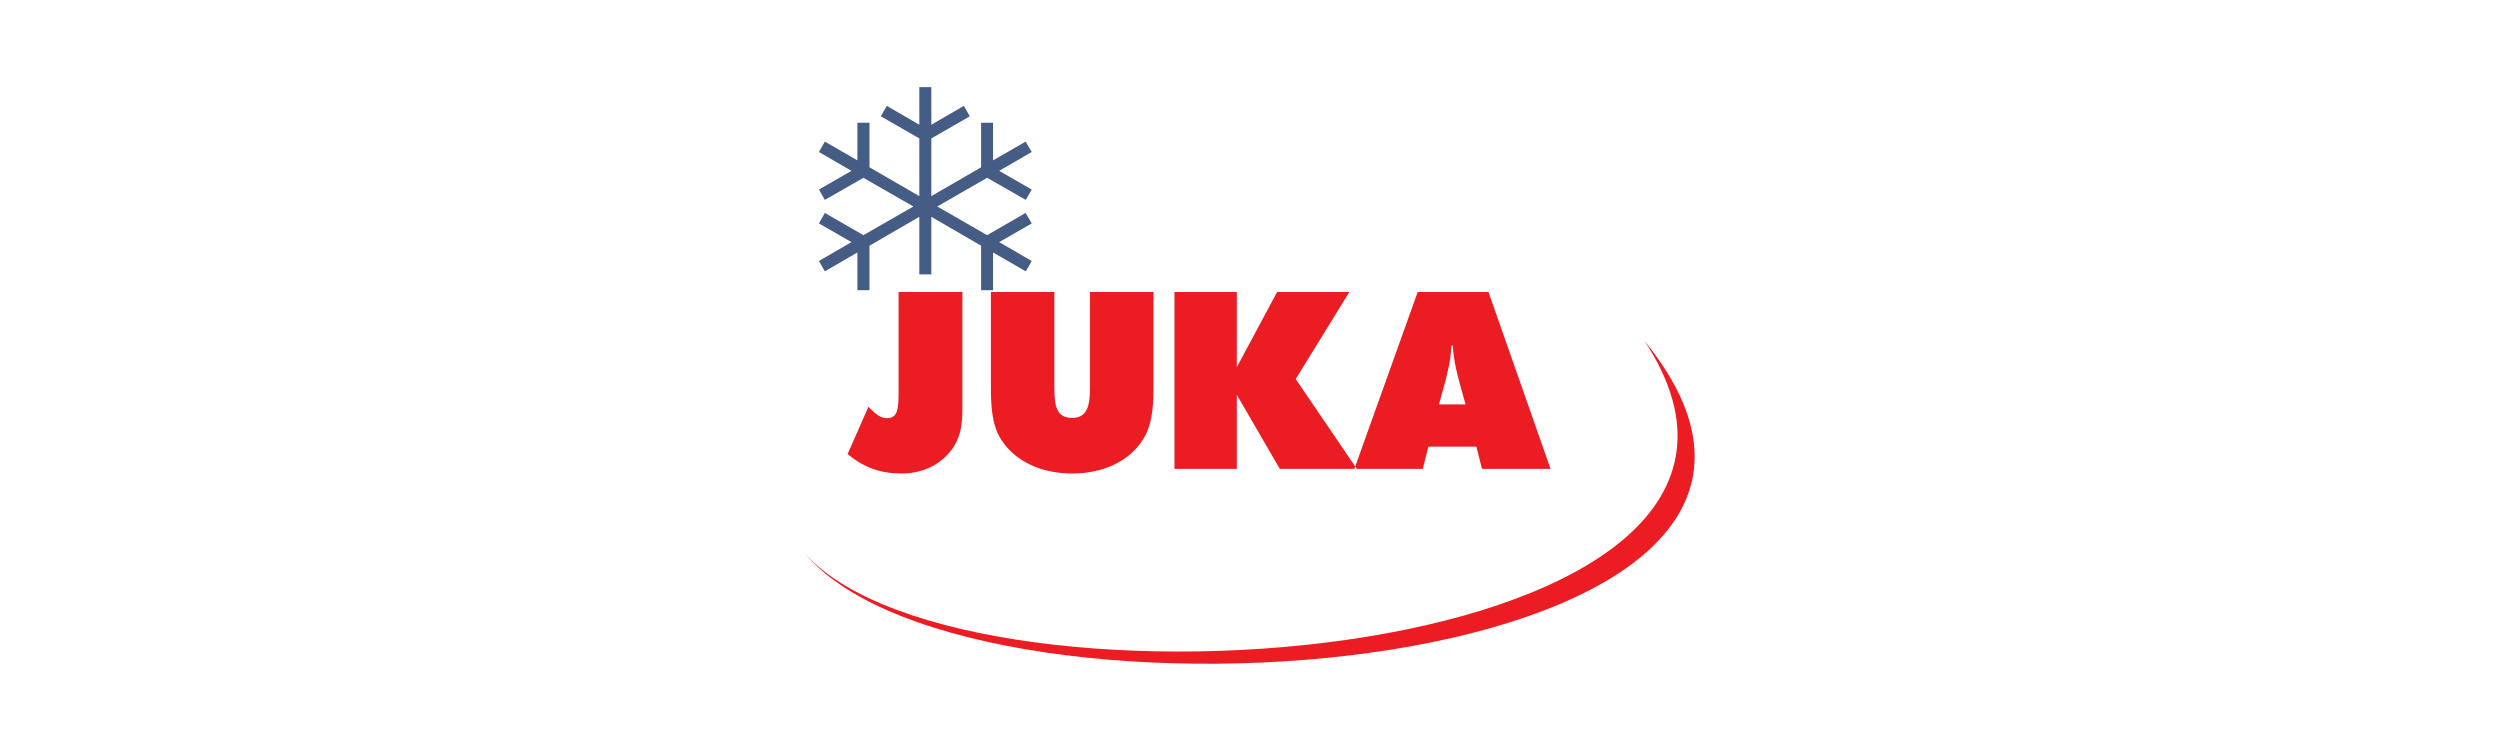 <?xml version="1.0" encoding="UTF-8"?>
<!DOCTYPE svg PUBLIC "-//W3C//DTD SVG 1.1//EN" "http://www.w3.org/Graphics/SVG/1.1/DTD/svg11.dtd">
<!-- Creator: CorelDRAW 2018 (64-Bit) -->
<svg xmlns="http://www.w3.org/2000/svg" xml:space="preserve" width="2830px" height="850px" version="1.1" style="shape-rendering:geometricPrecision; text-rendering:geometricPrecision; image-rendering:optimizeQuality; fill-rule:evenodd; clip-rule:evenodd"
viewBox="0 0 543.04 163.1"
 xmlns:xlink="http://www.w3.org/1999/xlink">
 <defs>
  <style type="text/css">
   <![CDATA[
    .fil0 {fill:none}
    .fil2 {fill:#455C85}
    .fil1 {fill:#EC1C23}
   ]]>
  </style>
 </defs>
 <g id="Warstwa_x0020_1">
  <rect class="fil0" width="543.04" height="163.1"/>
  <g id="_2899201092640">
   <path class="fil1" d="M209.05 88.41l0 -24.99 -13.86 0 0 21.22c0,4.24 -0.15,6.19 -2.57,6.19 -1.31,0 -2.46,-0.9 -3.99,-2.47l-4.52 10.28c3.58,2.94 7.2,4.21 11.71,4.21 4.94,0 9.03,-2.21 11.39,-5.89 1.63,-2.67 1.84,-5.29 1.84,-8.55zm41.5 -4.13l0 -20.86 -13.8 0 0 20.96c0,4.03 -0.74,6.39 -3.88,6.39 -3.26,0 -3.84,-2.36 -3.84,-6.39l0 -20.96 -13.79 0 0 20.86c0,4.6 0.37,8.28 2.2,11.16 2.89,4.57 8.5,7.41 15.43,7.41 6.92,0 12.54,-2.79 15.42,-7.41 1.84,-2.88 2.26,-6.56 2.26,-11.16zm44.17 17.56l-13.27 -19.5 11.65 -18.92 -15.69 0 -8.76 16.35 0 -16.35 -13.54 0 0 38.42 13.54 0 0 -16.09 9.34 16.09 16.73 0zm42.08 0l-13.48 -38.42 -15.37 0 -13.76 38.42 14.86 0 1.21 -4.82 10.43 0 1.22 4.82 14.89 0zm-18.46 -14l-5.78 0 1.21 -4.35c0.52,-2.05 1.31,-4.72 1.52,-8.44l0.26 0c0.26,3.72 1.05,6.39 1.58,8.44l1.21 4.35z"/>
   <polygon class="fil2" points="199.69,59.6 199.69,47.09 188.87,53.37 188.87,63.04 186.24,63.04 186.24,54.84 179.17,58.94 177.88,56.69 184.95,52.59 177.88,48.53 179.17,46.25 187.55,51.08 198.4,44.85 187.55,38.62 179.17,43.42 177.88,41.17 184.95,37.11 177.88,33.01 179.17,30.76 186.24,34.83 186.24,26.66 188.87,26.66 188.87,36.34 199.69,42.6 199.69,30.07 191.33,25.26 192.62,22.99 199.69,27.09 199.69,18.93 202.3,18.93 202.3,27.09 209.37,22.99 210.66,25.26 202.3,30.07 202.3,42.6 213.11,36.34 213.11,26.66 215.71,26.66 215.71,34.83 222.78,30.76 224.11,33.01 217.04,37.11 224.11,41.17 222.82,43.42 214.42,38.62 203.59,44.85 214.42,51.08 222.78,46.25 224.11,48.53 217.04,52.59 224.11,56.69 222.82,58.94 215.71,54.84 215.71,63.04 213.11,63.04 213.11,53.37 202.3,47.09 202.3,59.6 "/>
   <path class="fil1" d="M357.2 74.04c60.1,73.9 -146.13,89.54 -182.27,46.26 34.92,39.11 228.89,24.44 182.27,-46.26z"/>
  </g>
 </g>
</svg>
